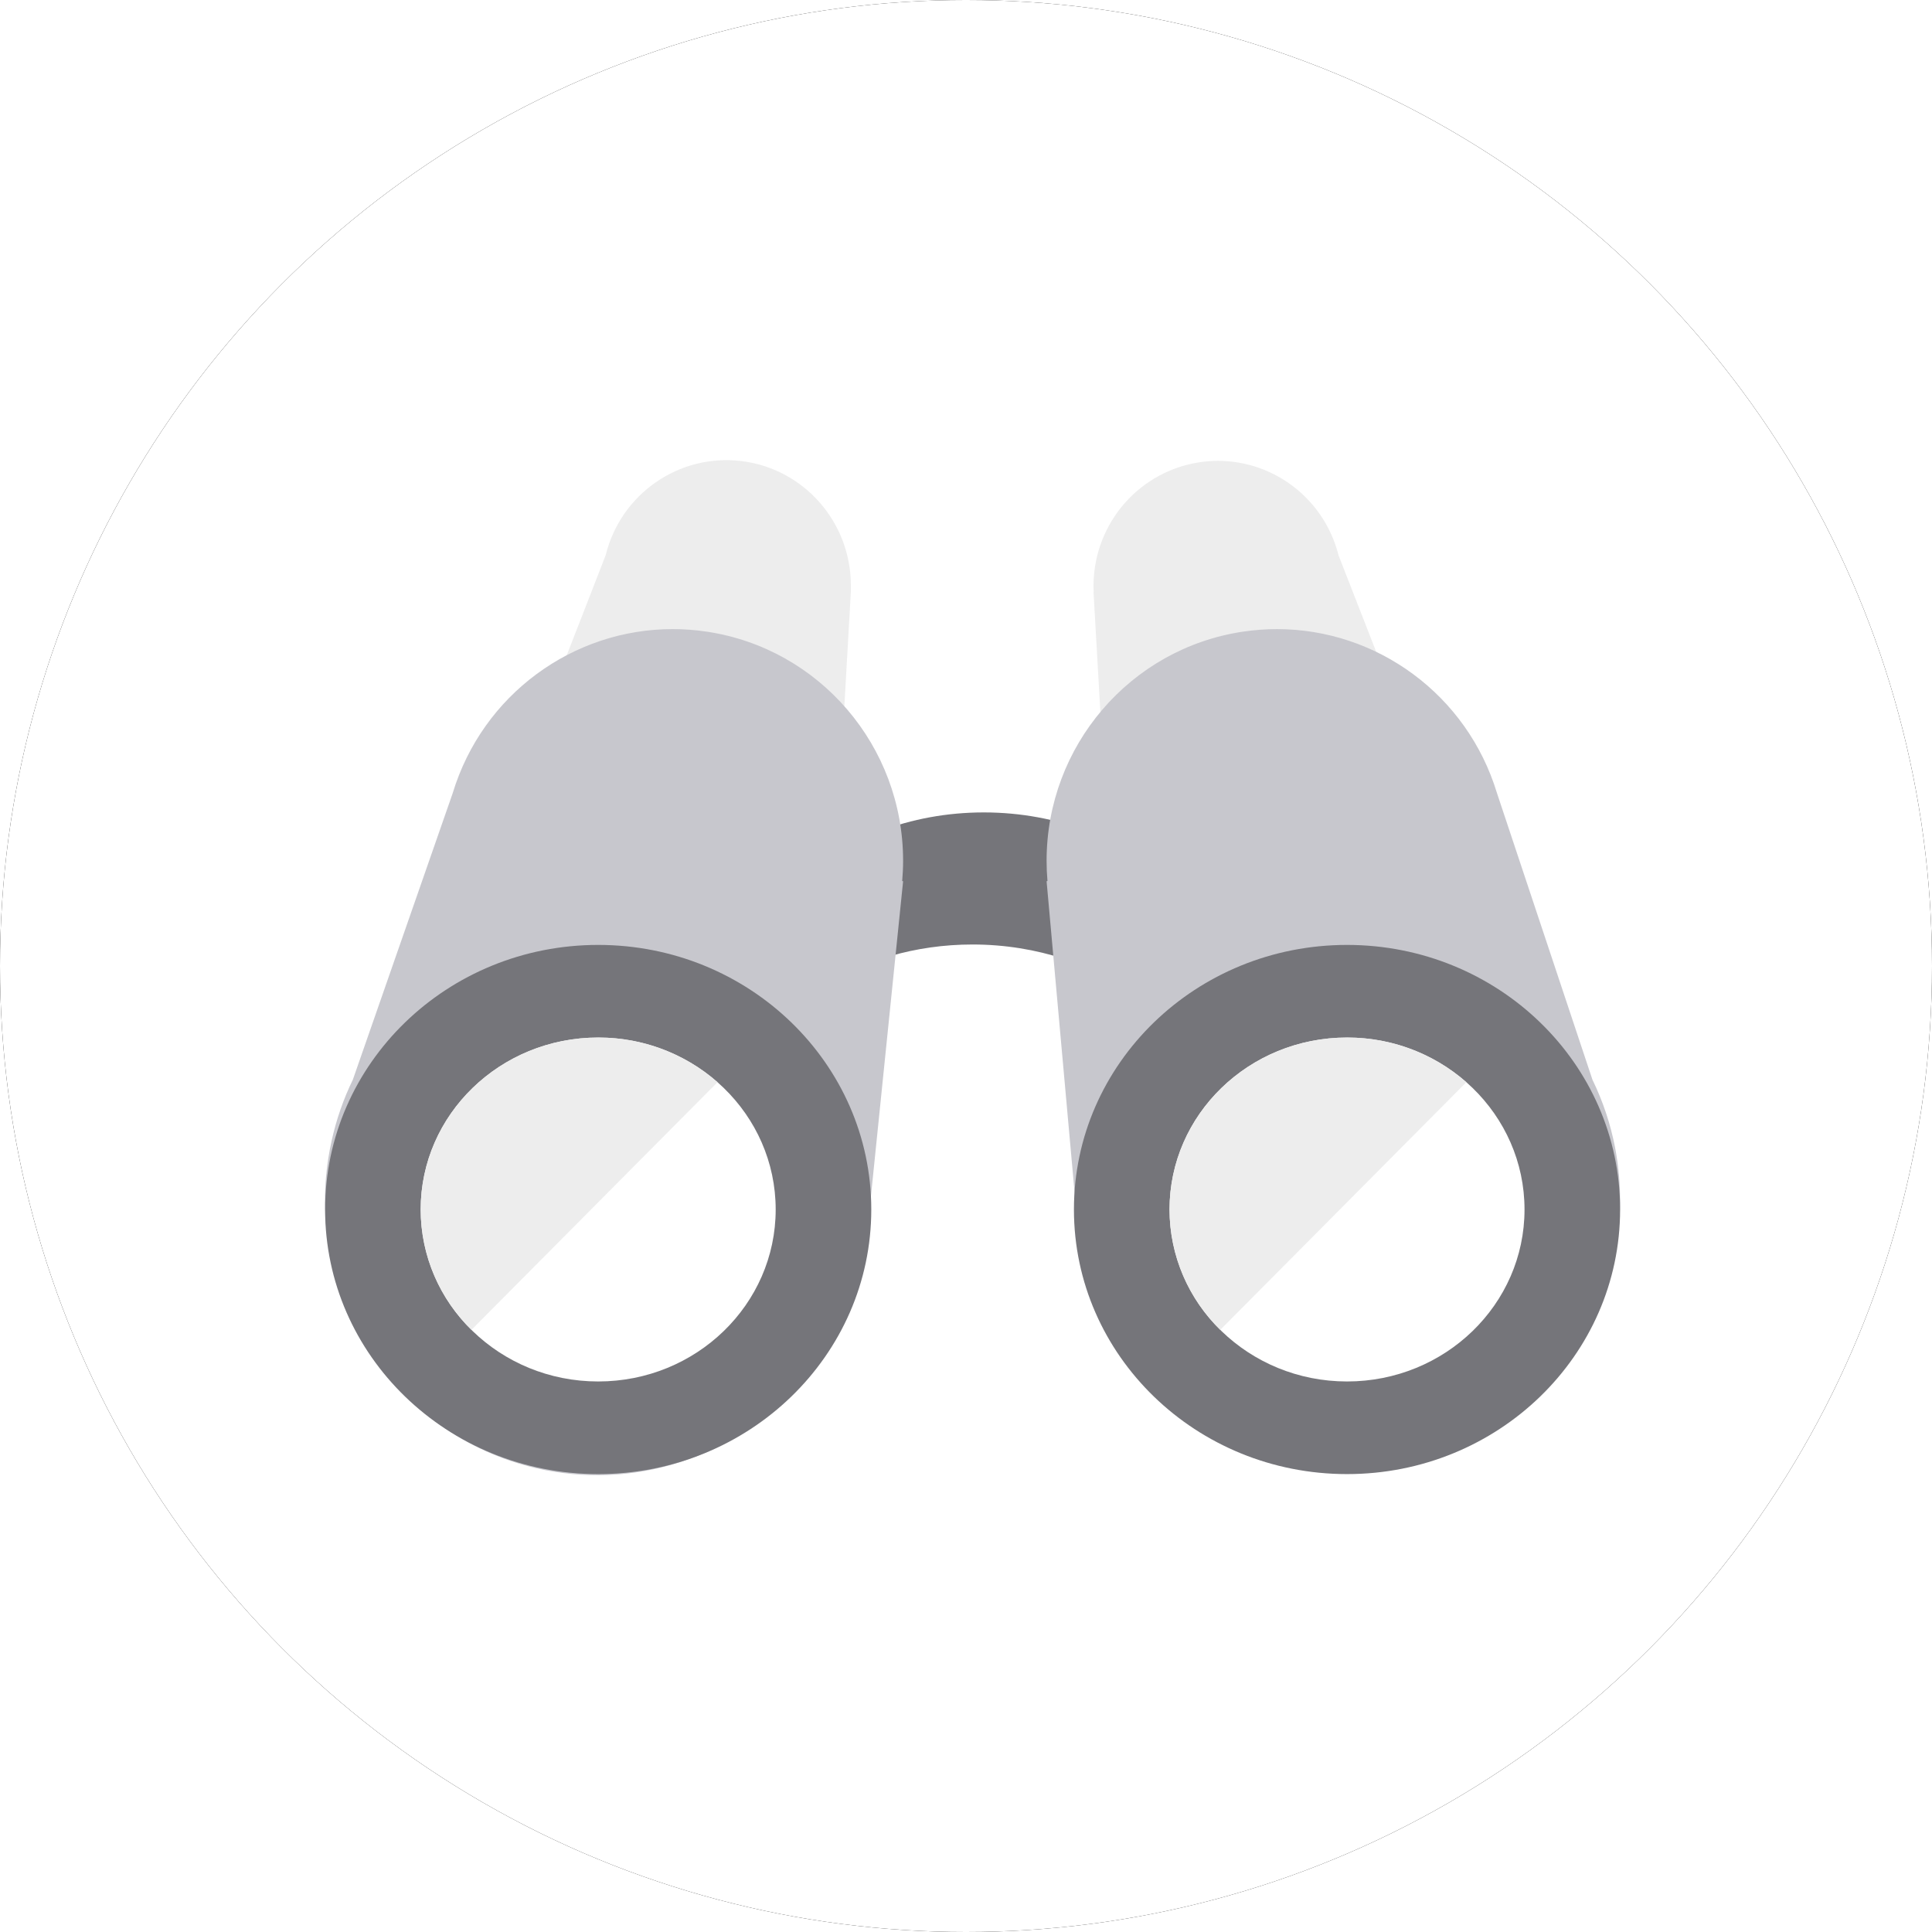 <svg xmlns="http://www.w3.org/2000/svg" xmlns:xlink="http://www.w3.org/1999/xlink" width="262" height="262" viewBox="0 0 262 262">
    <defs>
        <path id="pl716dnulc" d="M53.104 80.21c-.001 2.213.249 4.42.747 6.577 5.148-12.325 18.416-21.103 33.965-21.103 17.497 0 32.102 11.094 35.499 25.855 1.5-3.587 2.273-7.439 2.273-11.33 0-17.915-16.225-32.437-36.242-32.437-20.016 0-36.242 14.522-36.242 32.437z"/>
        <path id="j2bio9ehqd" d="M119.058.224c-8.431 1.034-14.785 8.214-14.832 16.763 0 .289 0 .578.025.863h-.025l1.005 17.618 11.983-1.962c4.362 1.043 8.955.292 12.764-2.084l13.82-2.259-6.341-16.252C135.54 5.303 128.74.1 121.113.098c-.68 0-1.365.04-2.055.126z"/>
        <path id="7clq6ljy0e" d="M124.477 23.26c-15.29 2.297-26.61 15.51-26.614 31.069 0 .93.04 1.847.119 2.75l-.119.024 3.955 43.97c.033 1.777.192 3.55.476 5.305 3.162 19.053 20.3 32.49 39.43 30.915 19.129-1.576 33.869-17.639 33.91-36.955 0-2.378-.225-4.75-.672-7.086-.617-3.201-1.651-6.307-3.077-9.236l-12.943-38.857c-4.058-13.37-16.303-22.245-29.837-22.245-1.53 0-3.075.113-4.628.347z"/>
        <path id="otlm04lydf" d="M17.326 45.159L3.788 84.007c-1.277 2.63-2.241 5.402-2.872 8.259-2.98 13.22 1.429 27.024 11.504 36.02 10.076 8.997 24.22 11.757 36.907 7.203 12.686-4.553 21.903-15.699 24.048-29.082v-.037c.233-1.439.381-2.89.443-4.347l4.587-44.92-.123-.024c.077-.904.123-1.821.123-2.75C78.4 38.769 67.08 25.557 51.79 23.26c-1.552-.233-3.1-.347-4.63-.347-13.534-.001-25.777 8.874-29.835 22.245z"/>
        <path id="mmwnln3z3g" d="M.022 101.621c0 19.817 16.58 35.882 37.033 35.882 20.453 0 37.034-16.065 37.034-35.882 0-19.815-16.58-35.88-37.034-35.88-20.453 0-37.033 16.065-37.033 35.88z"/>
        <path id="oac0zih3ph" d="M101.571 101.621c0 19.817 16.581 35.882 37.034 35.882s37.033-16.065 37.033-35.882c0-19.815-16.58-35.88-37.033-35.88-20.453 0-37.034 16.065-37.034 35.88z"/>
        <path id="cnu46cxhni" d="M114.536 101.621c0 12.88 10.776 23.321 24.07 23.321 13.292 0 24.069-10.441 24.069-23.32 0-12.88-10.777-23.32-24.07-23.32-13.293 0-24.07 10.44-24.07 23.32z"/>
        <path id="9v47tmc1lj" d="M138.605 78.301c-13.296 0-24.07 10.443-24.07 23.32.01 6.153 2.492 12.04 6.88 16.323l33.37-33.586c-4.458-3.906-10.17-6.057-16.08-6.057h-.1z"/>
        <path id="ssn6gdogik" d="M37.055 78.301c-13.296 0-24.073 10.443-24.073 23.32.011 6.153 2.494 12.04 6.884 16.323l33.37-33.586c-4.46-3.906-10.172-6.057-16.083-6.057h-.098z"/>
        <filter id="yw2e3ko70a" width="100%" height="100%" x="0%" y="0%" filterUnits="objectBoundingBox">
            <feOffset in="SourceAlpha" result="shadowOffsetOuter1"/>
            <feColorMatrix in="shadowOffsetOuter1" values="0 0 0 0 0 0 0 0 0 0 0 0 0 0 0 0 0 0 0 0"/>
        </filter>
        <circle id="hvfku6kbrb" cx="131" cy="131" r="131"/>
    </defs>
    <g fill="none" fill-rule="evenodd">
        <g>
            <g>
                <g transform="translate(-594 -368) translate(594 368)">
                    <use fill="#000" filter="url(#yw2e3ko70a)" xlink:href="#hvfku6kbrb"/>
                    <circle cx="131" cy="131" r="131" fill="#FFF"/>
                </g>
                <g>
                    <g transform="translate(-594 -368) translate(594 368) translate(44.043 61.757) translate(.023 .643)">
                        <use fill="#75757A" xlink:href="#pl716dnulc"/>
                        <use fill="#EDEDED" xlink:href="#j2bio9ehqd"/>
                        <path fill="#EDEDED" d="M71.32 16.986C71.32 8.4 64.954 1.164 56.485.126 48.017-.912 40.11 4.576 38.065 12.91l-6.327 16.252L45.56 31.42c3.812 2.38 8.41 3.132 12.775 2.09l11.984 1.961 1-17.618c-.008-.29 0-.578 0-.868"/>
                        <use fill="#C7C7CD" xlink:href="#7clq6ljy0e"/>
                        <use fill="#C7C7CD" xlink:href="#otlm04lydf"/>
                        <use fill="#75757A" xlink:href="#mmwnln3z3g"/>
                        <use fill="#75757A" xlink:href="#oac0zih3ph"/>
                        <use fill="#FFF" xlink:href="#cnu46cxhni"/>
                        <use fill="#EDEDED" xlink:href="#9v47tmc1lj"/>
                        <path fill="#FFF" d="M37.055 124.942c13.294 0 24.07-10.44 24.07-23.32s-10.776-23.32-24.07-23.32c-13.293 0-24.07 10.44-24.07 23.32s10.777 23.32 24.07 23.32"/>
                        <use fill="#EDEDED" xlink:href="#ssn6gdogik"/>
                    </g>
                </g>
            </g>
        </g>
    </g>
</svg>
